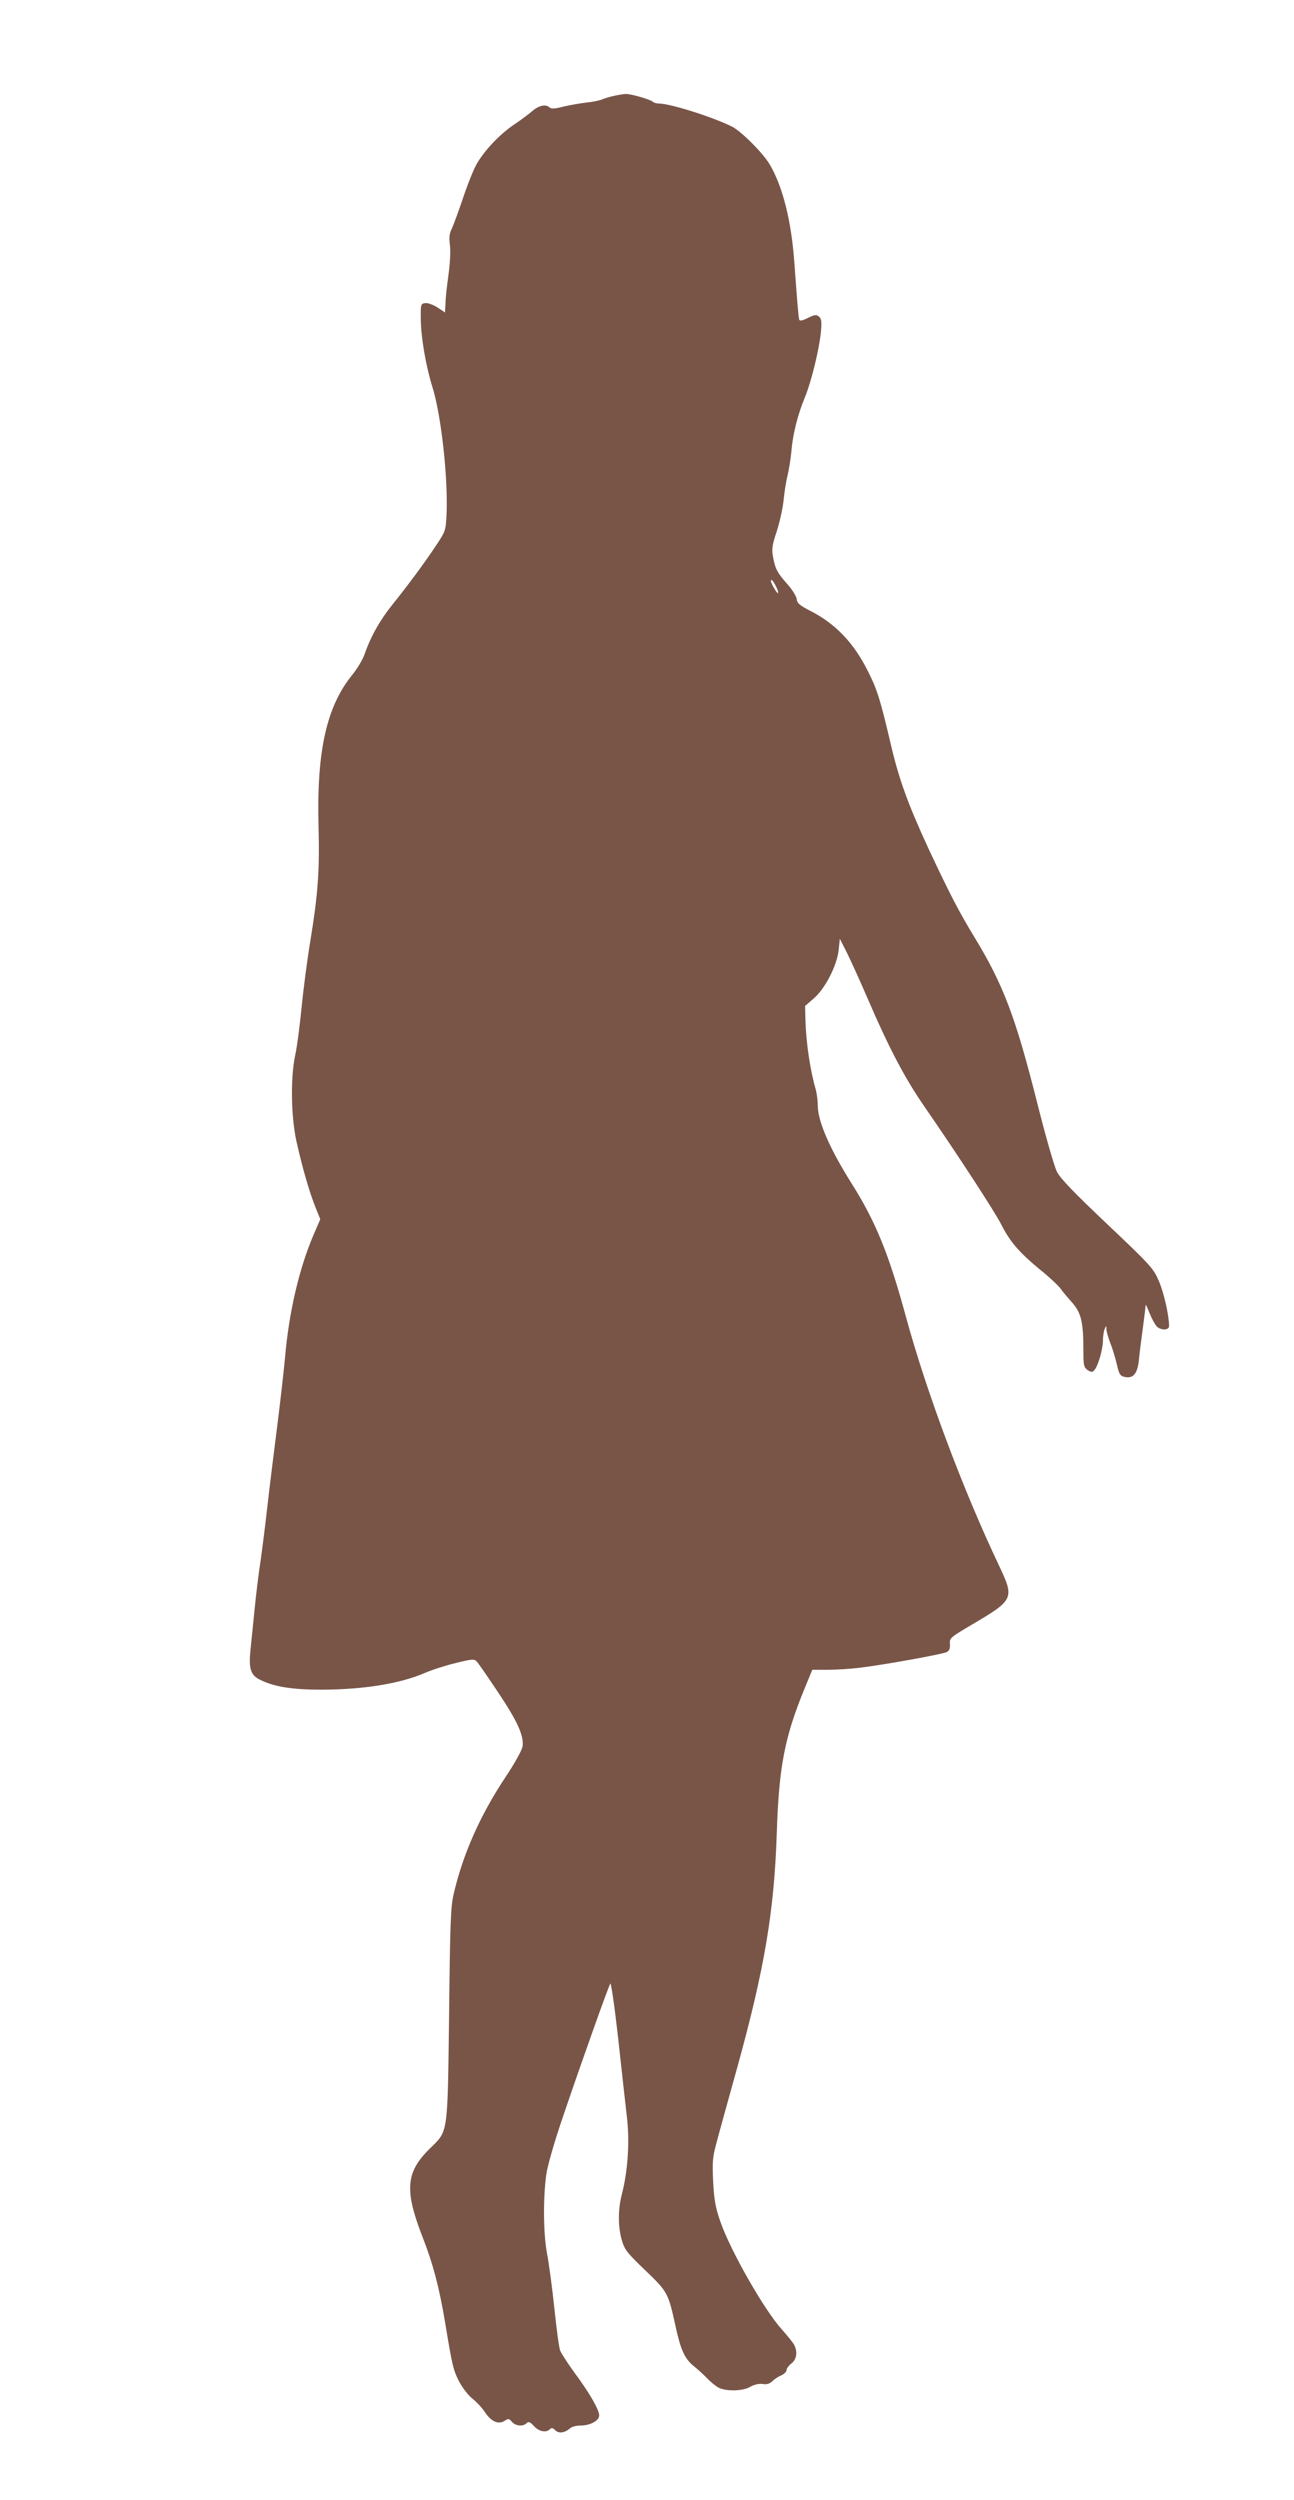 <?xml version="1.0" standalone="no"?>
<!DOCTYPE svg PUBLIC "-//W3C//DTD SVG 20010904//EN"
 "http://www.w3.org/TR/2001/REC-SVG-20010904/DTD/svg10.dtd">
<svg version="1.0" xmlns="http://www.w3.org/2000/svg"
 width="663pt" height="1280pt" viewBox="0 0 663 1280"
 preserveAspectRatio="xMidYMid meet">
<g transform="translate(0,1280) scale(0.1,-0.1)"
fill="#795548" stroke="none">
<path d="M3145 12309 c-22 -5 -49 -13 -60 -18 -11 -5 -47 -13 -80 -16 -33 -4
-86 -13 -119 -21 -41 -11 -62 -12 -69 -5 -19 19 -55 12 -89 -17 -18 -16 -60
-47 -93 -69 -75 -51 -151 -131 -193 -203 -17 -31 -49 -111 -71 -178 -23 -67
-48 -136 -56 -153 -12 -22 -15 -44 -10 -82 4 -29 1 -90 -5 -137 -14 -105 -16
-125 -18 -173 l-2 -37 -39 26 c-22 14 -50 24 -63 22 -22 -3 -23 -7 -22 -83 1
-94 26 -239 59 -345 45 -142 81 -464 73 -652 -4 -84 -5 -88 -53 -160 -59 -89
-139 -197 -222 -301 -65 -80 -113 -165 -144 -254 -9 -28 -38 -76 -63 -107
-133 -163 -184 -391 -174 -776 6 -223 -2 -342 -41 -582 -17 -101 -37 -257 -46
-348 -9 -91 -23 -201 -33 -245 -24 -117 -21 -312 7 -440 30 -134 67 -262 97
-336 l25 -62 -35 -81 c-74 -174 -126 -397 -146 -631 -6 -66 -24 -223 -40 -350
-16 -126 -39 -310 -50 -408 -11 -98 -27 -224 -35 -280 -9 -56 -23 -169 -31
-252 -8 -82 -18 -175 -21 -207 -9 -91 1 -125 47 -148 73 -37 165 -52 320 -52
215 1 399 31 525 85 39 17 111 40 162 52 85 21 93 21 107 6 8 -9 57 -80 109
-158 99 -148 133 -223 124 -277 -3 -18 -42 -89 -88 -157 -130 -196 -218 -395
-265 -599 -15 -64 -18 -154 -23 -615 -8 -620 -4 -594 -97 -685 -126 -123 -133
-214 -37 -460 52 -133 83 -251 113 -429 38 -229 42 -245 71 -303 16 -31 46
-71 68 -89 22 -17 52 -49 66 -71 32 -48 69 -64 100 -44 20 13 24 12 38 -5 19
-22 57 -25 75 -7 10 10 18 7 38 -15 26 -28 62 -35 81 -16 9 9 16 7 28 -5 18
-18 48 -14 76 10 8 8 32 14 53 14 50 0 96 25 96 52 0 29 -50 116 -126 218 -34
47 -68 99 -74 114 -6 16 -19 114 -30 220 -11 105 -28 229 -37 276 -19 98 -21
284 -4 405 7 49 42 170 90 310 99 291 228 652 238 668 4 7 22 -118 40 -278 17
-159 38 -342 45 -405 15 -126 5 -277 -26 -396 -20 -78 -20 -165 0 -235 14 -48
27 -65 120 -154 115 -110 118 -117 154 -281 27 -126 48 -172 94 -209 21 -17
52 -45 69 -63 18 -19 44 -40 59 -48 39 -20 127 -18 163 5 20 11 42 16 62 14
21 -4 37 1 50 14 10 10 31 24 46 30 15 7 27 19 27 27 0 8 11 23 25 34 28 22
33 62 12 99 -7 11 -34 45 -61 75 -89 98 -263 402 -315 552 -25 72 -32 110 -37
205 -5 103 -3 126 19 206 13 50 61 222 106 384 139 504 188 797 201 1196 11
339 40 489 142 738 l40 97 82 0 c45 0 120 5 166 11 123 15 422 69 442 80 12 7
17 20 15 41 -2 31 3 34 109 97 221 130 223 135 141 308 -185 390 -368 880
-473 1262 -89 329 -157 496 -283 695 -110 175 -171 315 -171 395 0 25 -5 62
-10 81 -28 94 -50 241 -53 352 l-2 77 45 39 c58 50 119 169 127 248 l6 57 35
-69 c19 -38 66 -141 104 -229 112 -260 193 -415 295 -562 178 -258 360 -538
393 -603 45 -88 89 -140 195 -228 50 -40 100 -87 111 -103 12 -17 36 -45 53
-64 51 -56 62 -102 62 -257 0 -68 2 -79 21 -93 18 -12 25 -12 34 -2 19 19 44
104 45 150 0 23 4 51 9 62 8 19 9 19 9 -3 1 -13 10 -44 20 -70 11 -26 25 -74
33 -107 11 -50 17 -60 38 -65 45 -11 67 14 75 83 3 34 13 111 21 170 8 59 14
111 14 115 1 4 9 -15 20 -42 10 -26 27 -57 36 -67 20 -22 64 -22 64 1 -1 56
-25 163 -50 225 -30 70 -37 79 -266 296 -168 159 -243 236 -259 270 -13 25
-58 182 -100 349 -112 444 -174 608 -324 854 -80 132 -125 219 -232 447 -106
229 -152 356 -194 534 -54 231 -70 284 -120 382 -72 143 -166 241 -295 306
-52 27 -66 38 -68 60 -2 14 -23 48 -46 74 -53 59 -64 80 -75 140 -8 41 -5 61
19 133 15 47 31 119 35 160 4 41 13 98 20 125 7 28 16 84 20 125 7 88 33 190
70 278 32 78 73 246 81 332 5 53 3 68 -10 79 -13 11 -22 10 -57 -7 -27 -14
-41 -16 -44 -9 -4 13 -10 84 -25 292 -15 212 -59 388 -125 501 -34 59 -147
172 -195 196 -101 50 -317 118 -374 118 -12 0 -26 4 -31 9 -13 12 -114 41
-139 40 -12 -1 -39 -5 -61 -10z m830 -2510 c9 -17 14 -33 11 -36 -4 -4 -36 49
-36 62 0 13 11 2 25 -26z"/>
</g>
</svg>
